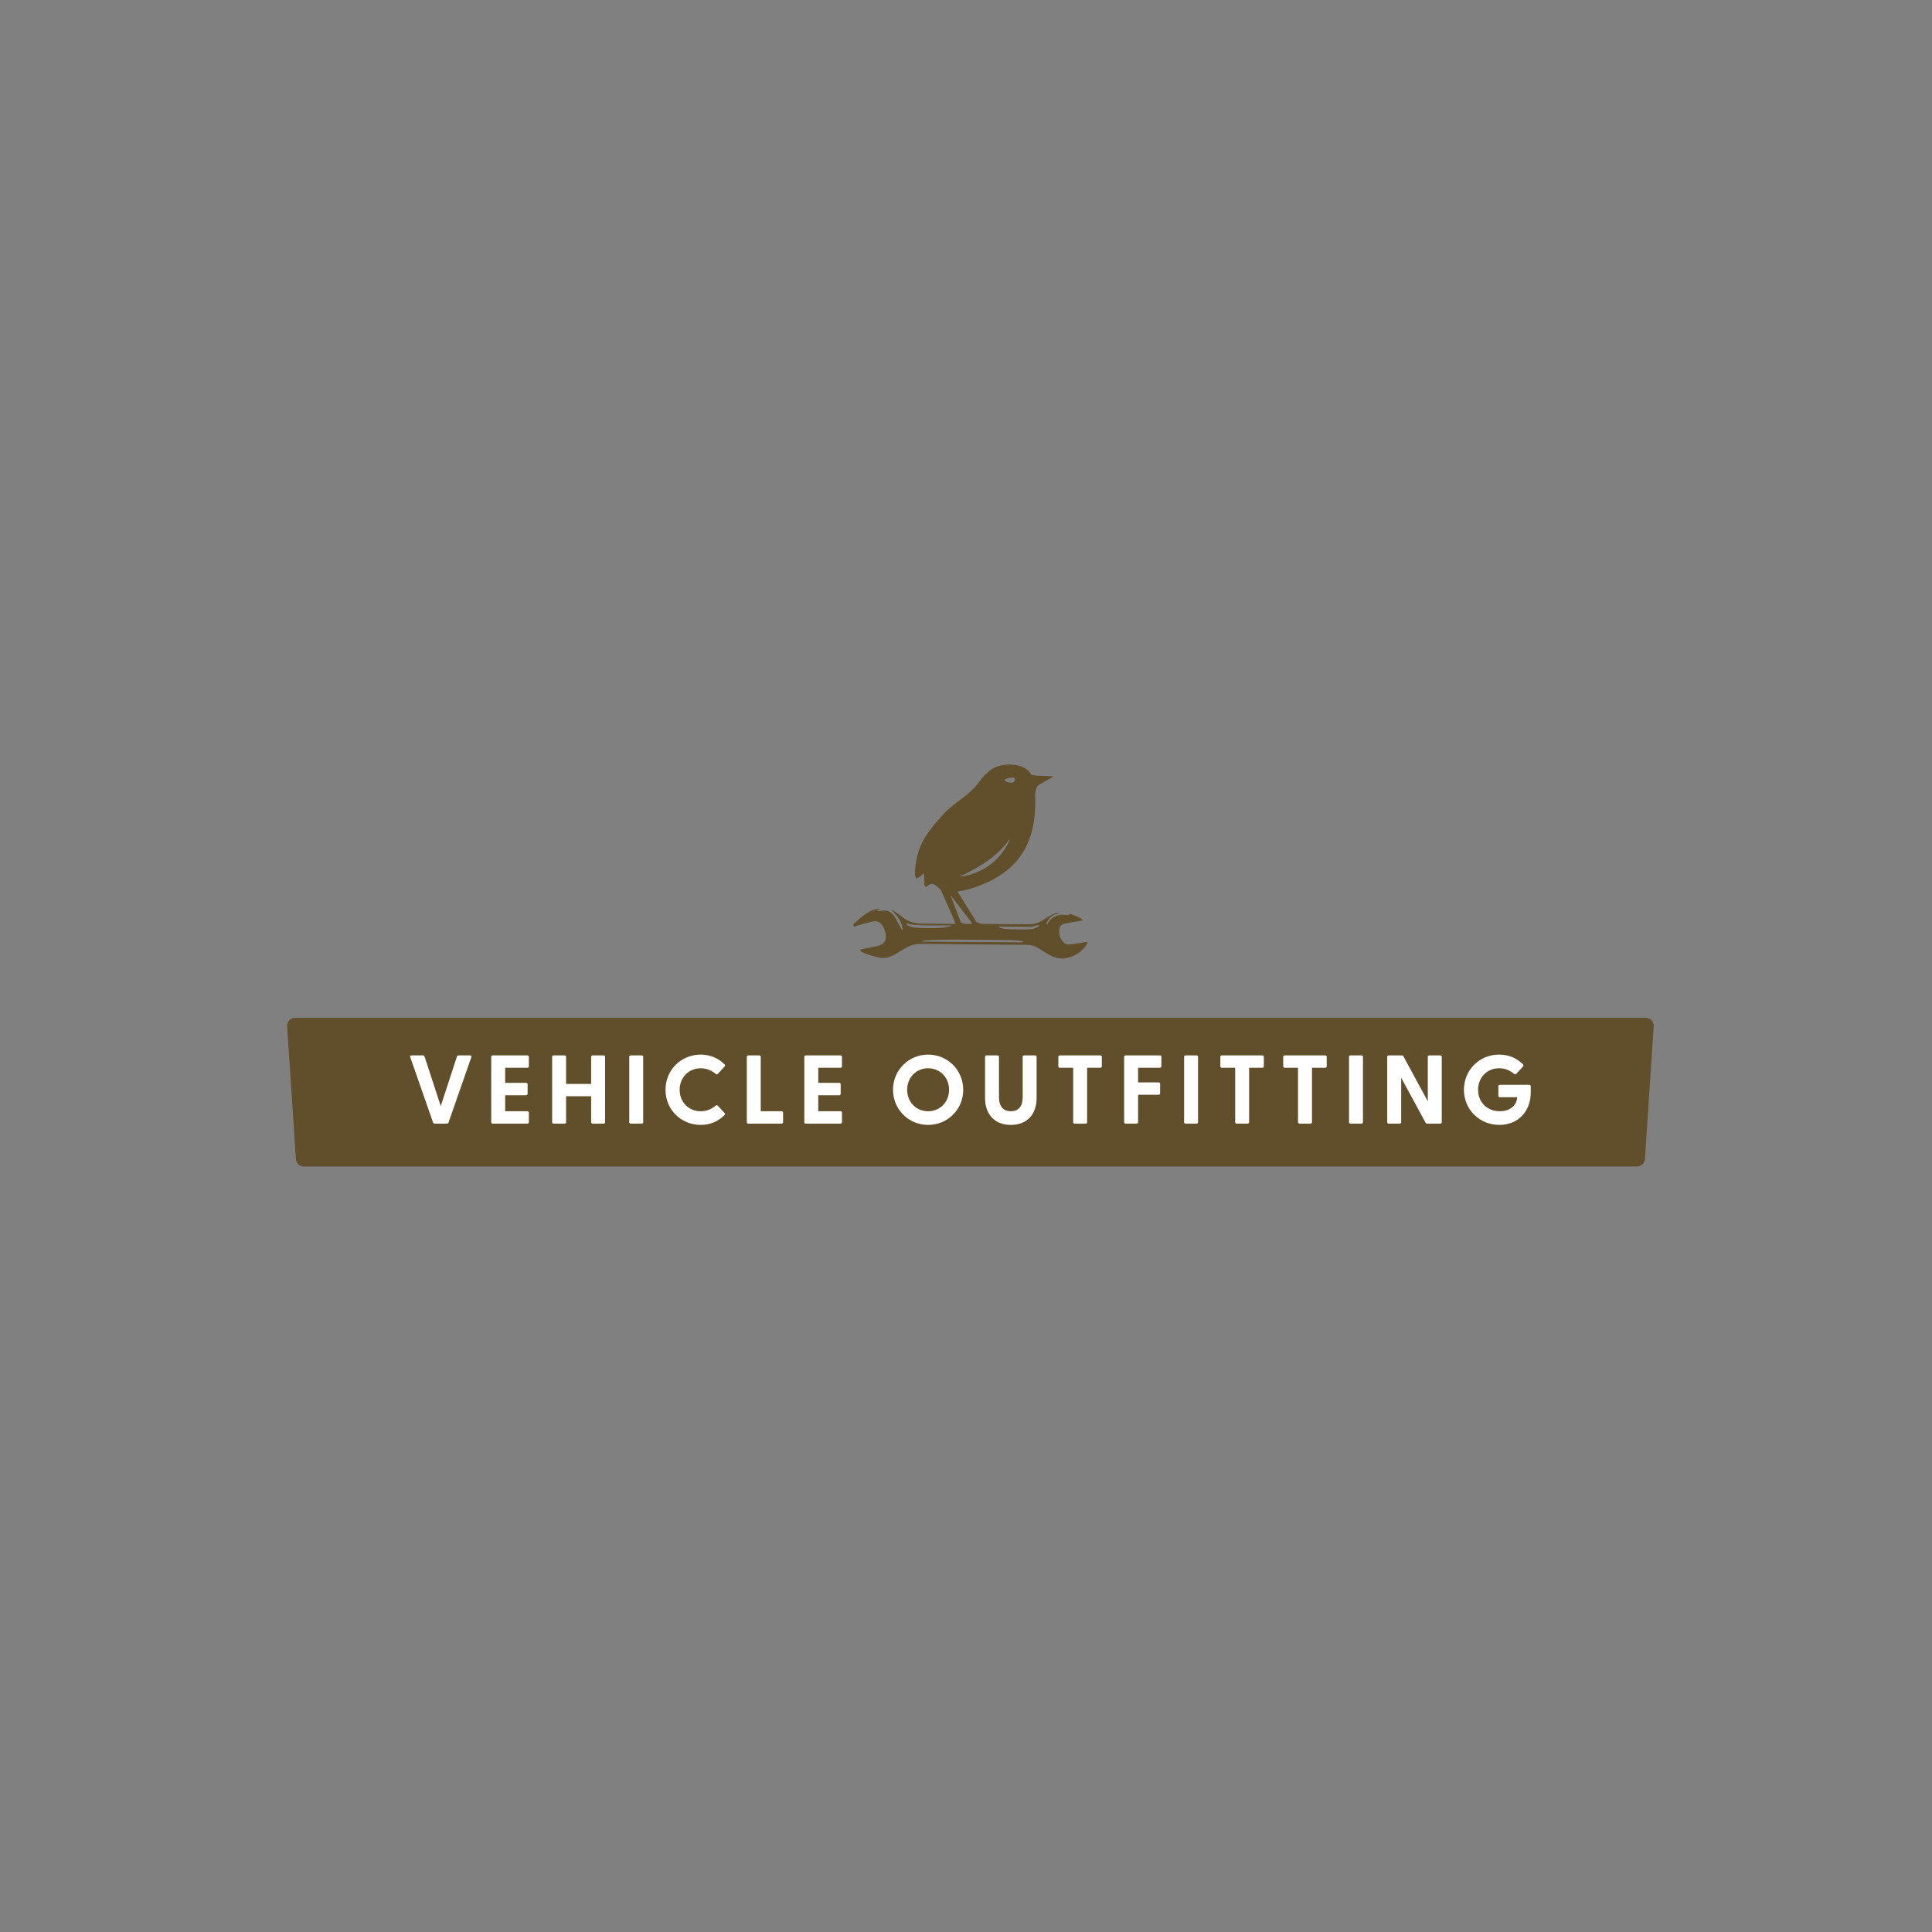 <?xml version="1.0" encoding="UTF-8"?><svg id="Layer_2" xmlns="http://www.w3.org/2000/svg" viewBox="0 0 1561 1561"><rect x="0" y="0" width="1561" height="1561" fill="#808080" stroke="none"/><defs><style>.cls-1{fill:none;}.cls-2{fill:#fff;}.cls-3{fill:#614f2c;}</style></defs><g id="Layer_1-2"><rect class="cls-1" width="1561" height="1561"/><path class="cls-3" d="m1322.64,942.51H245.5c-3.38,0-6.19-2.63-6.41-6l-7.09-107.29c-.24-3.71,2.7-6.85,6.41-6.85h1091.32c3.72,0,6.66,3.14,6.41,6.85l-7.09,107.29c-.22,3.38-3.03,6-6.41,6Z"/><path class="cls-2" d="m349.88,906.92l-18.44-52.86c-.31-.79.08-1.34.95-1.34h9.3c.63,0,1.11.23,1.34.95l13.08,40.02,13.08-40.02c.23-.71.7-.95,1.34-.95h9.3c.86,0,1.34.55,1.02,1.34l-18.44,52.86c-.23.63-.87.95-1.5.95h-9.53c-.63,0-1.26-.32-1.5-.95Z"/><path class="cls-2" d="m396.9,906.68v-52.79c0-.71.47-1.18,1.18-1.18h28.05c.7,0,1.18.47,1.18,1.18v7.64c0,.71-.48,1.18-1.18,1.18h-17.97v12.21h16.94c.71,0,1.19.48,1.19,1.18v7.65c0,.7-.48,1.18-1.19,1.18h-16.94v12.92h17.97c.7,0,1.18.48,1.18,1.19v7.64c0,.71-.48,1.18-1.18,1.18h-28.05c-.71,0-1.18-.47-1.18-1.18Z"/><path class="cls-2" d="m446.12,906.68v-52.79c0-.71.47-1.18,1.18-1.18h8.9c.71,0,1.18.47,1.18,1.18v21.9h20.25v-21.9c0-.71.47-1.18,1.18-1.18h8.9c.7,0,1.18.47,1.18,1.18v52.79c0,.71-.48,1.18-1.18,1.18h-8.9c-.71,0-1.18-.47-1.18-1.18v-20.96h-20.25v20.96c0,.71-.47,1.18-1.18,1.18h-8.9c-.71,0-1.18-.47-1.18-1.18Z"/><path class="cls-2" d="m508.42,906.68v-52.79c0-.71.47-1.18,1.18-1.18h8.9c.71,0,1.18.47,1.18,1.18v52.79c0,.71-.47,1.18-1.18,1.18h-8.9c-.71,0-1.18-.47-1.18-1.18Z"/><path class="cls-2" d="m537.72,880.53c0-16.15,12.68-28.44,28.44-28.44,7.87,0,14.42,3.07,19.3,7.96.55.55.48,1.11,0,1.66l-5.51,5.91c-.48.55-1.11.55-1.66.08-3.31-2.76-7.25-4.57-12.13-4.57-9.69,0-17.02,7.4-17.02,17.41s7.33,17.33,17.02,17.33c4.88,0,8.82-1.81,12.13-4.57.55-.48,1.18-.48,1.66.08l5.51,5.91c.48.47.55,1.02,0,1.57-4.88,4.96-11.42,8.03-19.3,8.03-15.76,0-28.44-12.21-28.44-28.36Z"/><path class="cls-2" d="m603.4,906.68v-52.79c0-.71.47-1.18,1.18-1.18h8.9c.71,0,1.18.47,1.18,1.18v43.96h16.86c.71,0,1.18.48,1.18,1.19v7.64c0,.71-.47,1.18-1.18,1.18h-26.95c-.71,0-1.18-.47-1.18-1.18Z"/><path class="cls-2" d="m649.87,906.68v-52.79c0-.71.47-1.18,1.18-1.18h28.05c.7,0,1.18.47,1.18,1.18v7.64c0,.71-.48,1.18-1.18,1.18h-17.97v12.21h16.94c.71,0,1.19.48,1.19,1.18v7.65c0,.7-.48,1.18-1.19,1.18h-16.94v12.92h17.97c.7,0,1.18.48,1.18,1.19v7.64c0,.71-.48,1.18-1.18,1.18h-28.05c-.71,0-1.18-.47-1.18-1.18Z"/><path class="cls-2" d="m721.53,880.53c0-15.99,12.68-28.44,28.36-28.44s28.36,12.45,28.36,28.44-12.68,28.36-28.36,28.36-28.36-12.45-28.36-28.36Zm28.36,17.33c9.69,0,16.94-7.48,16.94-17.33s-7.25-17.41-16.94-17.41-16.94,7.49-16.94,17.41,7.33,17.33,16.94,17.33Z"/><path class="cls-2" d="m795.89,886.91v-33.01c0-.71.47-1.18,1.18-1.18h8.9c.71,0,1.18.47,1.18,1.18v32.78c0,7.25,3.54,11.18,9.61,11.18s9.53-3.94,9.53-11.18v-32.78c0-.71.47-1.18,1.18-1.18h8.9c.7,0,1.18.47,1.18,1.18v33.01c0,14.5-8.67,21.98-20.8,21.98s-20.88-7.48-20.88-21.98Z"/><path class="cls-2" d="m867.09,906.68v-43.97h-10.8c-.71,0-1.18-.47-1.18-1.18v-7.64c0-.71.47-1.18,1.18-1.18h32.78c.71,0,1.18.47,1.18,1.18v7.64c0,.71-.47,1.18-1.18,1.18h-10.71v43.97c0,.71-.48,1.18-1.18,1.18h-8.9c-.71,0-1.18-.47-1.18-1.18Z"/><path class="cls-2" d="m908.27,906.68v-52.79c0-.71.47-1.18,1.18-1.18h27.66c.7,0,1.26.47,1.26,1.18v7.64c0,.71-.55,1.18-1.26,1.18h-17.57v11.82h16.54c.71,0,1.26.48,1.26,1.18v7.65c0,.7-.55,1.18-1.26,1.18h-16.54v22.14c0,.71-.47,1.18-1.18,1.18h-8.9c-.71,0-1.18-.47-1.18-1.18Z"/><path class="cls-2" d="m956.71,906.68v-52.79c0-.71.47-1.18,1.18-1.18h8.9c.71,0,1.18.47,1.18,1.18v52.79c0,.71-.47,1.18-1.18,1.18h-8.9c-.71,0-1.18-.47-1.18-1.18Z"/><path class="cls-2" d="m997.98,906.68v-43.97h-10.8c-.71,0-1.18-.47-1.18-1.18v-7.64c0-.71.47-1.18,1.18-1.18h32.78c.71,0,1.18.47,1.18,1.18v7.64c0,.71-.47,1.18-1.18,1.18h-10.71v43.97c0,.71-.48,1.18-1.18,1.18h-8.9c-.71,0-1.18-.47-1.18-1.18Z"/><path class="cls-2" d="m1048.78,906.68v-43.97h-10.8c-.71,0-1.18-.47-1.18-1.18v-7.64c0-.71.47-1.18,1.18-1.18h32.78c.71,0,1.18.47,1.18,1.18v7.64c0,.71-.47,1.18-1.18,1.18h-10.71v43.97c0,.71-.48,1.18-1.18,1.18h-8.9c-.71,0-1.18-.47-1.18-1.18Z"/><path class="cls-2" d="m1089.97,906.68v-52.79c0-.71.47-1.18,1.18-1.18h8.9c.71,0,1.18.47,1.18,1.18v52.79c0,.71-.47,1.18-1.18,1.18h-8.9c-.71,0-1.18-.47-1.18-1.18Z"/><path class="cls-2" d="m1151.81,907.08l-19.7-36.32v35.93c0,.71-.47,1.18-1.18,1.18h-8.9c-.71,0-1.18-.47-1.18-1.18v-52.79c0-.71.47-1.18,1.18-1.18h10.48c.63,0,1.11.23,1.42.79l19.7,36.32v-35.93c0-.71.47-1.18,1.18-1.18h8.9c.71,0,1.18.47,1.18,1.18v52.79c0,.71-.47,1.18-1.18,1.18h-10.48c-.63,0-1.11-.23-1.42-.79Z"/><path class="cls-2" d="m1182.82,880.53c0-16.15,12.68-28.44,28.36-28.44,7.96,0,14.42,2.91,19.22,7.8.64.63.64,1.26,0,2.04l-5.28,5.59c-.55.63-1.18.63-1.73.16-3.31-2.76-7.25-4.57-12.13-4.57-9.69,0-17.02,7.4-17.02,17.41s7.33,17.33,17.57,17.33c8.67,0,13.79-5.12,14.03-11.34h-14.03c-.7,0-1.18-.48-1.18-1.18v-7.65c0-.7.48-1.18,1.18-1.18h23.8c.71,0,1.18.48,1.18,1.18v5.12c0,14.42-9.53,26.08-25.37,26.08s-28.6-12.21-28.6-28.36Z"/><path class="cls-3" d="m878.21,761.02c-1.63.3-11.5,1.93-14.81,2.11-1.22.06-2.79-.59-3.69-1.44-2.76-2.62-4.21-5.91-3.87-9.82.3-3.36,1.56-5.05,4.92-5.74,3.65-.75,14.01-2.2,13.91-2.54-.27-.89-1.63-1.79-2.28-2.1-2.39-1.14-4.88-2.05-7.36-3.01-.33-.13-1.49-.55-1.15.02.59,1.15-.8.92-1.4.88-1.76-.12-1.88-.16-3.64-.27-3.26-.2-6.77,1.22-9.5,3.41-1.15.92-1.72,1.73-2.72,3.5-.14.25-.74.95-1.05.9s.1-1.18.21-1.43c1.4-3.54,3.99-5.77,7.6-6.88.76-.23,1.51-.3,2.25-.57.05-.62-1.65-.57-2.74-.17-1.47.53-2.83,1.14-4.2,1.89-2.33,1.28-4.59,2.68-6.83,4.12-3.83,2.46-7.85,2.98-12.51,2.91-6.83-.1-36.77-.29-36.77-.29-.46-.31-1-.6-1.62-.84-.66-.26-1.27-.39-1.84-.47l-15.47-24.85c9.41-1.16,19.55-5.34,24.55-7.67,31.32-14.61,39.5-40.44,38.18-71.11.06-1.21.45-5.69,3.02-7.41.07-.05.11-.09.17-.13,4.52-2.77,11.47-6.32,11.4-6.63-.09-.41-10.46-.55-12.38-.67-1.88-.12-3.33-.26-4.97-.45-1.08-1.5-1.21-1.58-1.65-2.19-5.59-7.68-21.95-8.13-30.21-2.84-3.6,2.3-8,6.6-10.4,10.09-7.95,11.54-19.51,16.12-29,26.43-8.6,9.35-14.58,16.78-18.32,25.25-1.17,2.64-2.11,5.38-2.86,8.3-.5,1.98-.91,4.05-1.23,6.24-.25,1.75-.45,3.57-.59,5.48-.56,7.69.89,8.36,6.6,2.94,2.08-1.98-1.15,13.89,3.21,9.97,5-4.49,7.64.65,10.89,2.82l12.12,27.47c-.33.07-.67.17-1.03.29,0,0-18.48-.19-26.73-.28-4.85-.05-9.18-1.27-13.22-3.76-2.32-1.43-4.49-3.63-6.83-5.03-1.61-.97-3.84-2.62-4-2.02.44.44,3.48,3.46,4.57,4.9,2.26,2.99,3.98,6.34,4.33,10.2.03.28.07.7-.18.78-.37.11-.57-.32-.71-.6-1.73-3.41-3.35-5.98-5.14-9.35-.7-1.32-2.68-3.64-4.41-4.61-2.5-1.39-5.12-1.28-7.96-.75-.52.1-1.17.23-1.62.22-.51,0-.68-.38-.16-.81s1.92-.3,1.86-1.16c-6.54.23-11.48,3.77-16.18,7.8-1.58,1.36-3.13,2.74-4.69,4.12-.98.89-.77,2.19-.03,2.43,4.39-1.21,8.76-2.51,13.18-3.59,2.12-.52,4.31-1.25,6.52-.18,4.23,2.04,7.52,11,5.38,15.19-.6,1.17-1.53,2.21-2.68,2.94-1.17.75-2.81,1.22-4.19,1.55-.99.24-13.06,2.65-13.06,2.65,0,0-.08,1.35.59,1.79.93.6,2.44.99,3.43,1.45,3.35,1.55,6.99,2.22,10.61,3.16,5.79,1.52,10.92-.85,15.67-3.89,2.55-1.64,5.21-3.12,7.89-4.55,3.27-1.75,6.78-2.52,10.52-2.47,4.06.05,79.05.71,86.22.8,3.06.04,5.82.8,8.4,2.41,3.01,1.88,6.01,3.78,9.08,5.57,6.23,3.61,12.67,3.91,19.28,1.07,4.77-2.05,8.45-5.36,11.27-9.68.46-.79.87-1.1.02-1.78Zm-60.62-132.74c1.29-.05,2.34.25,2.45,1.27.13,1.25-.78,2.73-2.34,2.86-2.51.21-5.89-1.03-5.98-2.05-.1-1.15,4.58-2.04,5.87-2.09Zm-1.82,50.43c-1.58,3.71-6.1,12.6-15.53,19.79-9.41,7.17-19.58,9.21-23.79,9.77-1.27.17-1.32-.06-.13-.58,6.44-2.8,27.86-12.99,39.08-29.14.36-.52.84-.94.37.17Zm-47.93,44.38l17.73,22.98c-.42.1-.86.25-1.31.44h-4.84c-.61-.42-1.51-.8-2.56-1.02-.14-.03-.28-.05-.42-.07l-8.6-22.33Zm-31.88,25.74c-.38-.14-3.67-1.12-3.89-2.95,1.14.22,2.25.6,3.37.87,3.57.87,14.23,1.01,21.46.98,2.8,0,7.25-.03,10.33-.04,1.87,0,1.83.51-.94,1.05-2.07.4-4.6.81-6.95,1.01-2.63.23-19.78.43-23.38-.93Zm9.85,11.35c5.27-1.2,26.82-.98,39.77-.85,14.97.15,33.99-.13,40.2,1.05,1.31.25,1.33.98,0,.99-11.81.05-70.56-.42-79.91-.54-.82-.01-.84-.47-.07-.65Zm92.38-11.1c-2.86,1.64-6.11,1.92-9.39,1.87-1.86-.03-8.29-.09-11.05-.09-5.65,0-8.6-.8-10.06-1.45-1.01-.45-.87-.83-.11-.82,4.34.04,19.05.17,20.76.19,3.16.05,6.32.22,9.32-1.1.12-.05.71-.32,1.22-.31.55,0,1.38.52-.68,1.71Z"/></g></svg>